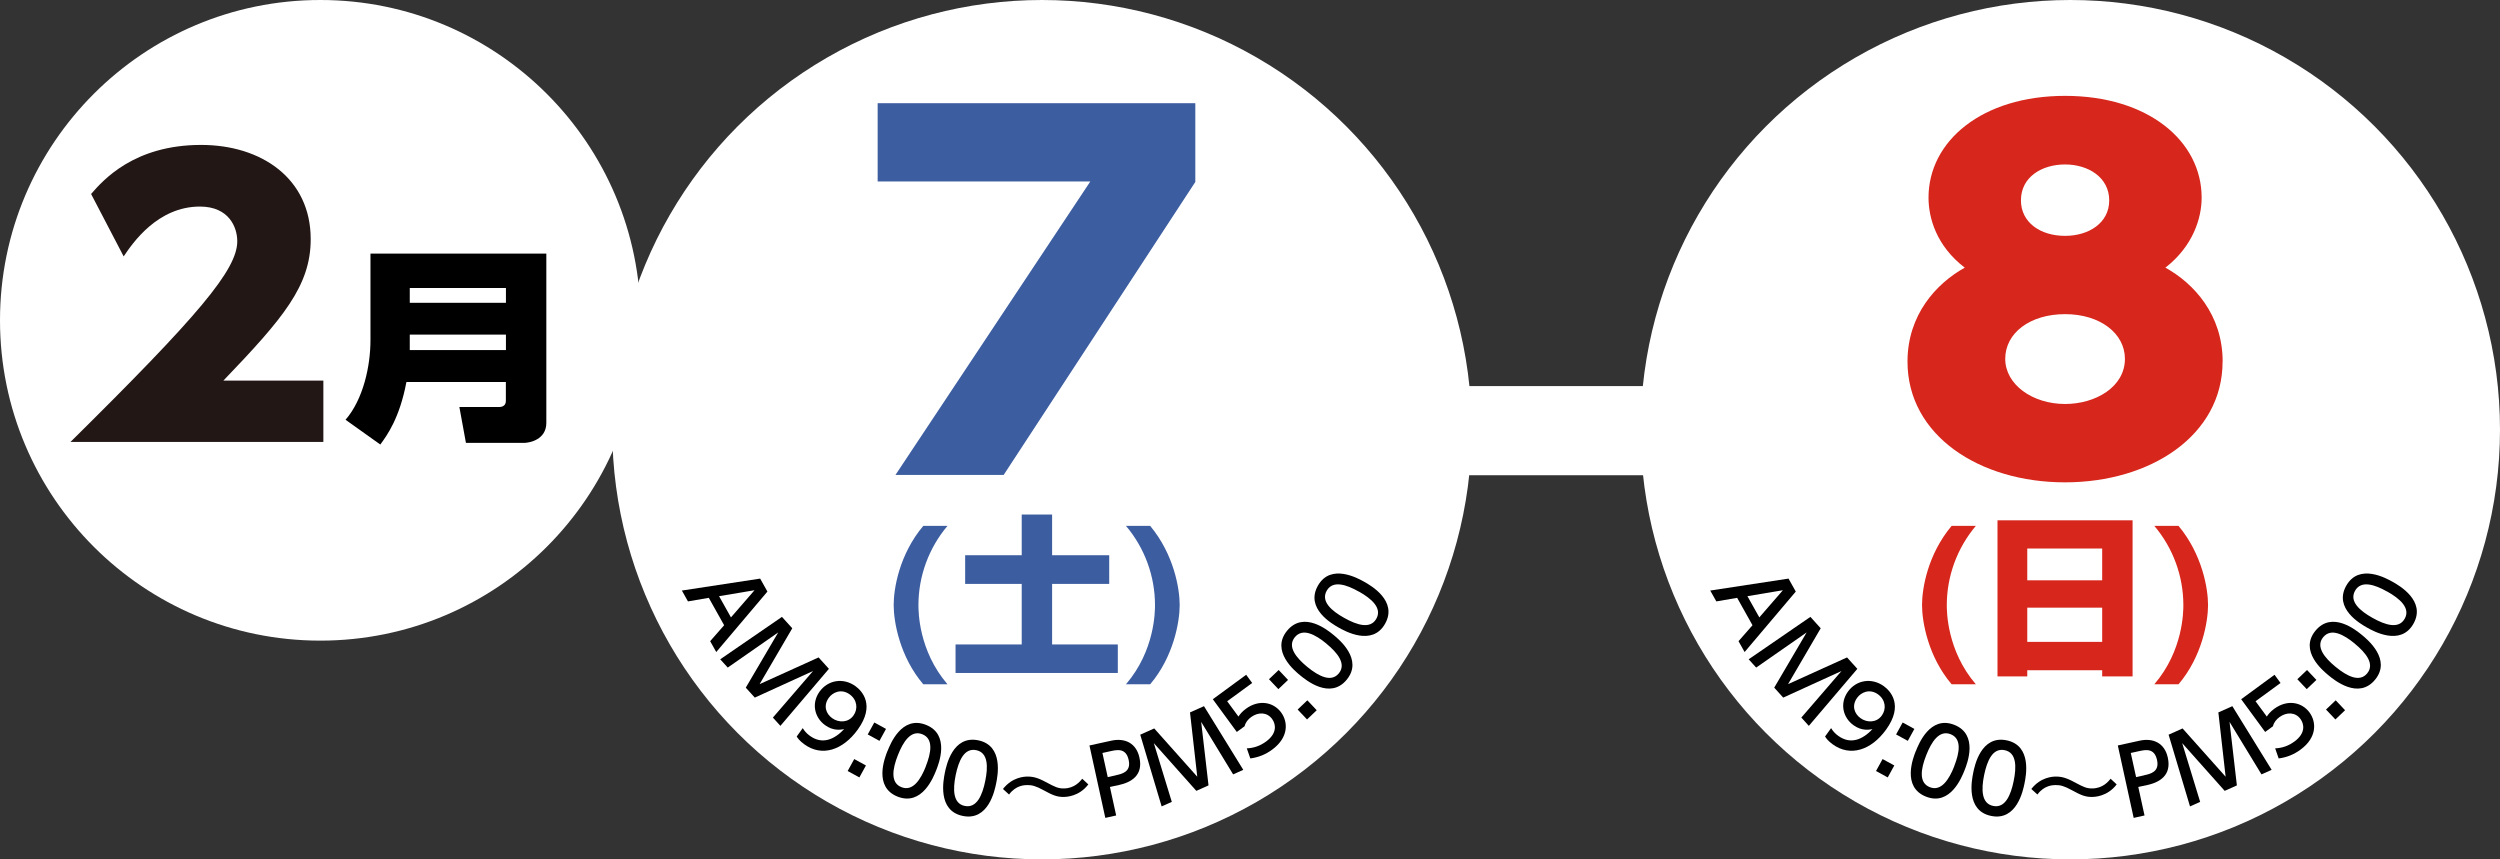 <?xml version="1.0" encoding="UTF-8"?>
<svg id="fshow2026" xmlns="http://www.w3.org/2000/svg" viewBox="0 0 320 110">
  <rect x="0" y="0" width="320" height="110" fill="#333333" stroke="none"/>
  <defs>
    <style>
      .cls-1 {
        fill: none;
      }

      .cls-2 {
        fill: #fff;
      }

      .cls-3 {
        fill: #3c5da0;
      }

      .cls-4 {
        fill: #221714;
      }

      .cls-5 {
        fill: #d7261c;
      }
    </style>
  </defs>
  <rect class="cls-2" x="179.34" y="49.42" width="40.23" height="11.41"/>
  <g>
    <circle class="cls-2" cx="133.37" cy="55" r="55"/>
    <g>
      <circle class="cls-1" cx="133.37" cy="55" r="55"/>
      <path d="M90.74,76.52l-2.68.46-.78-1.39,10.02-1.53.93,1.66-6.55,7.74-.78-1.39,1.79-2.04-1.96-3.5ZM93.56,79.03l3.02-3.48-4.54.76,1.53,2.73Z"/>
      <path d="M96.61,89.29l-1.15-1.27,4.15-7.07-6.46,4.5-.96-1.06,7.9-5.43,1.32,1.46-4.18,7.15,7.55-3.42,1.32,1.46-6.21,7.3-.96-1.06,5.14-5.96-7.45,3.4Z"/>
      <path d="M102.75,93.2c.24.4.54.72.92.99,1.58,1.14,3.11.48,4.38-.86-.47.08-1.39.25-2.44-.51-1.33-.96-1.8-2.77-.7-4.3,1.08-1.49,3.04-1.81,4.59-.69.84.61,2.56,2.42.29,5.56-1.91,2.64-4.59,3.52-6.84,1.88-.62-.45-.86-.81-.97-1l.77-1.07ZM106.51,91.92c.85.62,2.07.59,2.73-.33.6-.82.5-2-.48-2.71-1.08-.78-2.18-.25-2.67.43-.76,1.05-.33,2.07.42,2.61Z"/>
      <path d="M110.84,97.98l-.84,1.53-1.5-.82.84-1.53,1.5.82ZM113.41,93.3l-.84,1.53-1.5-.82.84-1.53,1.5.82Z"/>
      <path d="M113.6,96.14c.34-.86,1.8-4.59,4.92-3.36,3.12,1.23,1.65,4.97,1.31,5.82-.34.86-1.81,4.6-4.93,3.37-3.12-1.23-1.65-4.97-1.31-5.83ZM118.51,98.07c.67-1.7,1.01-3.51-.46-4.09-1.47-.58-2.46.99-3.12,2.68-.71,1.79-.97,3.54.46,4.1,1.47.58,2.47-1.01,3.13-2.69Z"/>
      <path d="M120.94,98.92c.18-.9.99-4.83,4.27-4.16,3.29.67,2.48,4.61,2.3,5.5-.18.9-.99,4.85-4.27,4.18-3.29-.67-2.48-4.61-2.3-5.52ZM126.11,99.97c.37-1.8.39-3.64-1.16-3.95-1.55-.32-2.25,1.4-2.62,3.18-.39,1.89-.34,3.66,1.16,3.96,1.55.32,2.26-1.42,2.62-3.19Z"/>
      <path d="M139.3,100.41c-1.2,1.57-2.87,1.59-3.1,1.6-.99.02-1.59-.31-2.58-.84-1.06-.58-1.54-.69-2.14-.68-.32,0-1.46.02-2.32,1.21l-.78-.71c1.21-1.54,2.74-1.58,3.12-1.59,1.04-.02,1.8.4,2.63.84.85.45,1.32.7,2.06.68,1.35-.02,2.03-.87,2.34-1.24l.77.72Z"/>
      <path d="M142.23,94.81c1.76-.39,3.22.31,3.62,2.17.5,2.27-1.06,3.16-2.62,3.5l-1.16.25.8,3.65-1.39.31-2.03-9.27,2.78-.61ZM142.83,99.23c.79-.17,1.98-.43,1.64-1.95-.34-1.57-1.49-1.31-2.32-1.13l-1.04.23.68,3.09,1.04-.23Z"/>
      <path d="M154.69,100.53l-1.56.7-5.44-6.11,2.3,7.52-1.3.58-2.74-9.18,1.79-.8,5.51,6.18-.93-8.23,1.79-.8,5.03,8.15-1.3.58-4.09-6.72.94,8.13Z"/>
      <path d="M160.28,87.42l-3.2,2.34,1.44,1.96c.18-.26.41-.6.96-1,1.64-1.2,3.5-.89,4.51.48.88,1.21.99,3.18-1.16,4.76-.85.62-1.74.98-2.79,1.12l-.45-1.29c.92-.04,1.72-.33,2.46-.87,1.48-1.08,1.25-2.25.78-2.89-.66-.9-1.79-.9-2.69-.24-.4.29-.72.69-.83,1.17l-1,.73-3.07-4.19,4.27-3.13.76,1.04Z"/>
      <path d="M163.67,85.76l1.2,1.27-1.24,1.18-1.2-1.27,1.24-1.18ZM167.34,89.64l1.2,1.27-1.24,1.18-1.2-1.27,1.24-1.18Z"/>
      <path d="M166.43,86.45c-.71-.58-3.81-3.13-1.68-5.72,2.13-2.59,5.23-.04,5.94.54.71.58,3.82,3.14,1.69,5.73-2.13,2.59-5.23.04-5.95-.55ZM169.78,82.38c-1.42-1.16-3.03-2.04-4.04-.82-1,1.22.18,2.64,1.59,3.8,1.49,1.22,3.07,2.01,4.04.83,1-1.22-.2-2.66-1.6-3.81Z"/>
      <path d="M171.33,80.32c-.8-.46-4.29-2.43-2.64-5.35,1.65-2.92,5.16-.93,5.95-.49.8.45,4.3,2.44,2.65,5.36s-5.16.93-5.96.48ZM173.94,75.73c-1.59-.9-3.34-1.49-4.12-.12-.78,1.38.63,2.58,2.22,3.47,1.68.95,3.37,1.46,4.13.12.78-1.38-.65-2.59-2.23-3.48Z"/>
    </g>
    <path class="cls-3" d="M153,13.21v10.08l-24.53,37.5h-13.85l24.94-37.56h-27.22v-10.02h40.67Z"/>
    <g>
      <path class="cls-3" d="M121.28,67.31c-2.4,2.84-3.72,6.45-3.72,10.14,0,.77,0,5.81,3.72,10.14h-3.1c-3.01-3.54-3.79-7.99-3.79-10.14s.73-6.49,3.79-10.14h3.1Z"/>
      <path class="cls-3" d="M130.78,65.86h3.89v5.21h7.31v3.67h-7.31v7.75h8.41v3.65h-20.77v-3.65h8.47v-7.75h-7.24v-3.67h7.24v-5.21Z"/>
      <path class="cls-3" d="M147.22,67.31c3.04,3.65,3.78,8.03,3.78,10.14s-.77,6.6-3.78,10.14h-3.1c3.72-4.33,3.72-9.37,3.72-10.14,0-3.7-1.32-7.31-3.72-10.14h3.1Z"/>
    </g>
  </g>
  <g>
    <circle class="cls-2" cx="265" cy="55" r="55"/>
    <g>
      <circle class="cls-1" cx="265" cy="55" r="55"/>
      <path d="M222.37,76.52l-2.68.46-.78-1.39,10.02-1.53.93,1.66-6.55,7.74-.78-1.39,1.79-2.04-1.96-3.5ZM225.19,79.03l3.02-3.48-4.54.76,1.53,2.73Z"/>
      <path d="M228.25,89.29l-1.15-1.27,4.15-7.07-6.46,4.5-.96-1.06,7.9-5.43,1.32,1.46-4.18,7.15,7.55-3.42,1.32,1.46-6.21,7.3-.96-1.06,5.14-5.96-7.45,3.4Z"/>
      <path d="M234.38,93.2c.24.4.54.72.92.99,1.58,1.14,3.11.48,4.38-.86-.47.08-1.39.25-2.44-.51-1.33-.96-1.8-2.77-.7-4.3,1.08-1.49,3.04-1.81,4.59-.69.84.61,2.56,2.42.29,5.56-1.91,2.64-4.59,3.52-6.84,1.88-.62-.45-.86-.81-.97-1l.77-1.07ZM238.14,91.92c.85.62,2.07.59,2.73-.33.6-.82.5-2-.48-2.71-1.08-.78-2.18-.25-2.67.43-.76,1.05-.33,2.07.42,2.61Z"/>
      <path d="M242.47,97.98l-.84,1.53-1.5-.82.84-1.53,1.5.82ZM245.04,93.3l-.84,1.53-1.5-.82.84-1.53,1.5.82Z"/>
      <path d="M245.23,96.14c.34-.86,1.8-4.59,4.92-3.36,3.12,1.23,1.65,4.97,1.31,5.82-.34.86-1.81,4.6-4.93,3.37-3.12-1.23-1.65-4.97-1.31-5.83ZM250.14,98.07c.67-1.7,1.01-3.51-.46-4.09-1.47-.58-2.46.99-3.12,2.68-.71,1.79-.97,3.54.46,4.1,1.47.58,2.47-1.01,3.13-2.69Z"/>
      <path d="M252.57,98.92c.18-.9.99-4.83,4.27-4.16,3.29.67,2.48,4.61,2.3,5.5-.18.9-.99,4.85-4.27,4.18-3.29-.67-2.48-4.61-2.3-5.52ZM257.75,99.97c.37-1.8.39-3.64-1.16-3.95-1.55-.32-2.25,1.4-2.62,3.18-.39,1.89-.34,3.66,1.16,3.96,1.55.32,2.26-1.42,2.62-3.19Z"/>
      <path d="M270.93,100.41c-1.2,1.57-2.87,1.59-3.1,1.6-.99.02-1.59-.31-2.58-.84-1.06-.58-1.54-.69-2.14-.68-.32,0-1.46.02-2.32,1.21l-.78-.71c1.21-1.54,2.74-1.58,3.12-1.59,1.04-.02,1.8.4,2.63.84.85.45,1.32.7,2.06.68,1.35-.02,2.03-.87,2.34-1.24l.77.72Z"/>
      <path d="M273.86,94.81c1.76-.39,3.22.31,3.62,2.17.5,2.27-1.06,3.16-2.62,3.5l-1.16.25.8,3.65-1.39.31-2.03-9.27,2.78-.61ZM274.46,99.23c.79-.17,1.98-.43,1.64-1.95-.34-1.57-1.49-1.31-2.32-1.13l-1.04.23.68,3.09,1.04-.23Z"/>
      <path d="M286.32,100.53l-1.56.7-5.44-6.11,2.3,7.52-1.3.58-2.74-9.18,1.79-.8,5.51,6.18-.93-8.23,1.79-.8,5.03,8.15-1.3.58-4.09-6.72.94,8.13Z"/>
      <path d="M291.91,87.42l-3.2,2.34,1.44,1.96c.18-.26.41-.6.96-1,1.64-1.2,3.5-.89,4.51.48.88,1.21.99,3.18-1.16,4.76-.85.62-1.74.98-2.79,1.12l-.45-1.29c.92-.04,1.72-.33,2.46-.87,1.48-1.08,1.25-2.25.78-2.89-.66-.9-1.79-.9-2.69-.24-.4.29-.72.69-.83,1.17l-1,.73-3.07-4.19,4.27-3.13.76,1.04Z"/>
      <path d="M295.3,85.76l1.2,1.27-1.24,1.18-1.2-1.27,1.24-1.18ZM298.97,89.64l1.2,1.27-1.24,1.18-1.2-1.27,1.24-1.18Z"/>
      <path d="M298.06,86.45c-.71-.59-3.81-3.13-1.68-5.72,2.13-2.59,5.23-.04,5.94.54.71.58,3.82,3.14,1.69,5.73-2.13,2.59-5.23.04-5.95-.55ZM301.41,82.38c-1.42-1.16-3.03-2.04-4.04-.82-1,1.22.18,2.64,1.59,3.8,1.49,1.22,3.07,2.01,4.04.83,1-1.22-.2-2.66-1.6-3.81Z"/>
      <path d="M302.96,80.32c-.8-.46-4.29-2.43-2.64-5.35,1.65-2.92,5.16-.93,5.95-.49.8.45,4.3,2.44,2.65,5.36s-5.16.93-5.96.48ZM305.57,75.73c-1.59-.9-3.34-1.49-4.12-.12-.78,1.38.63,2.58,2.22,3.47,1.68.95,3.37,1.46,4.13.12.78-1.38-.65-2.59-2.23-3.48Z"/>
    </g>
    <path class="cls-5" d="M284.49,46.29c0,9.43-9.21,15.45-20.17,15.45s-20.16-6.01-20.16-15.45c0-6.01,3.7-10.02,7.33-12.03-3.63-2.77-4.64-6.37-4.64-8.96,0-7.25,6.86-13.03,17.48-13.03s17.48,5.78,17.48,13.03c0,2.59-1.08,6.19-4.64,8.96,3.63,2,7.33,6.01,7.33,12.03ZM271.99,45.93c0-3.24-3.16-5.72-7.66-5.72s-7.66,2.42-7.66,5.72,3.5,5.78,7.66,5.78c3.9,0,7.66-2.18,7.66-5.78ZM269.98,25.65c0-2.95-2.69-4.6-5.65-4.6s-5.65,1.59-5.65,4.6c0,2.77,2.42,4.54,5.65,4.54,3.03,0,5.65-1.65,5.65-4.54Z"/>
    <g>
      <path class="cls-5" d="M252.91,67.31c-2.4,2.84-3.72,6.45-3.72,10.14,0,.77,0,5.81,3.72,10.14h-3.1c-3.01-3.54-3.79-7.99-3.79-10.14s.73-6.49,3.79-10.14h3.1Z"/>
      <path class="cls-5" d="M269.08,85.79h-9.59v.79h-3.81v-19.98h17.29v19.98h-3.89v-.79ZM259.49,74.28h9.59v-4.07h-9.59v4.07ZM269.08,77.78h-9.59v4.38h9.59v-4.38Z"/>
      <path class="cls-5" d="M278.85,67.31c3.04,3.65,3.78,8.03,3.78,10.14s-.77,6.6-3.78,10.14h-3.1c3.72-4.33,3.72-9.37,3.72-10.14,0-3.7-1.32-7.31-3.72-10.14h3.1Z"/>
    </g>
  </g>
  <g>
    <circle class="cls-2" cx="41" cy="41" r="41"/>
    <path class="cls-4" d="M41.39,48.72v7.85H9.02c16.37-16.17,21.35-22.04,21.35-25.69,0-1.8-1.07-4.44-4.78-4.44-5.44,0-8.64,4.71-9.76,6.38l-4.17-7.99c1.53-1.76,5.49-6.28,14.08-6.28,7.73,0,14.03,4.3,14.03,12.06,0,5.96-3.51,10.12-11.18,18.11h12.81Z"/>
    <path d="M69.93,54.13c0,2.16-2.17,2.56-2.86,2.56h-7.43l-.84-4.59h5.08c.21,0,.87-.05.87-.77v-2.43h-12.73c-.87,4.62-2.47,6.81-3.34,8l-4.45-3.17c2.29-2.64,3.19-6.94,3.19-10.16v-11.11h22.51v21.67ZM52.45,36.86v1.9h12.31v-1.9h-12.31ZM52.45,42.83v1.98h12.31v-1.98h-12.31Z"/>
  </g>
</svg>